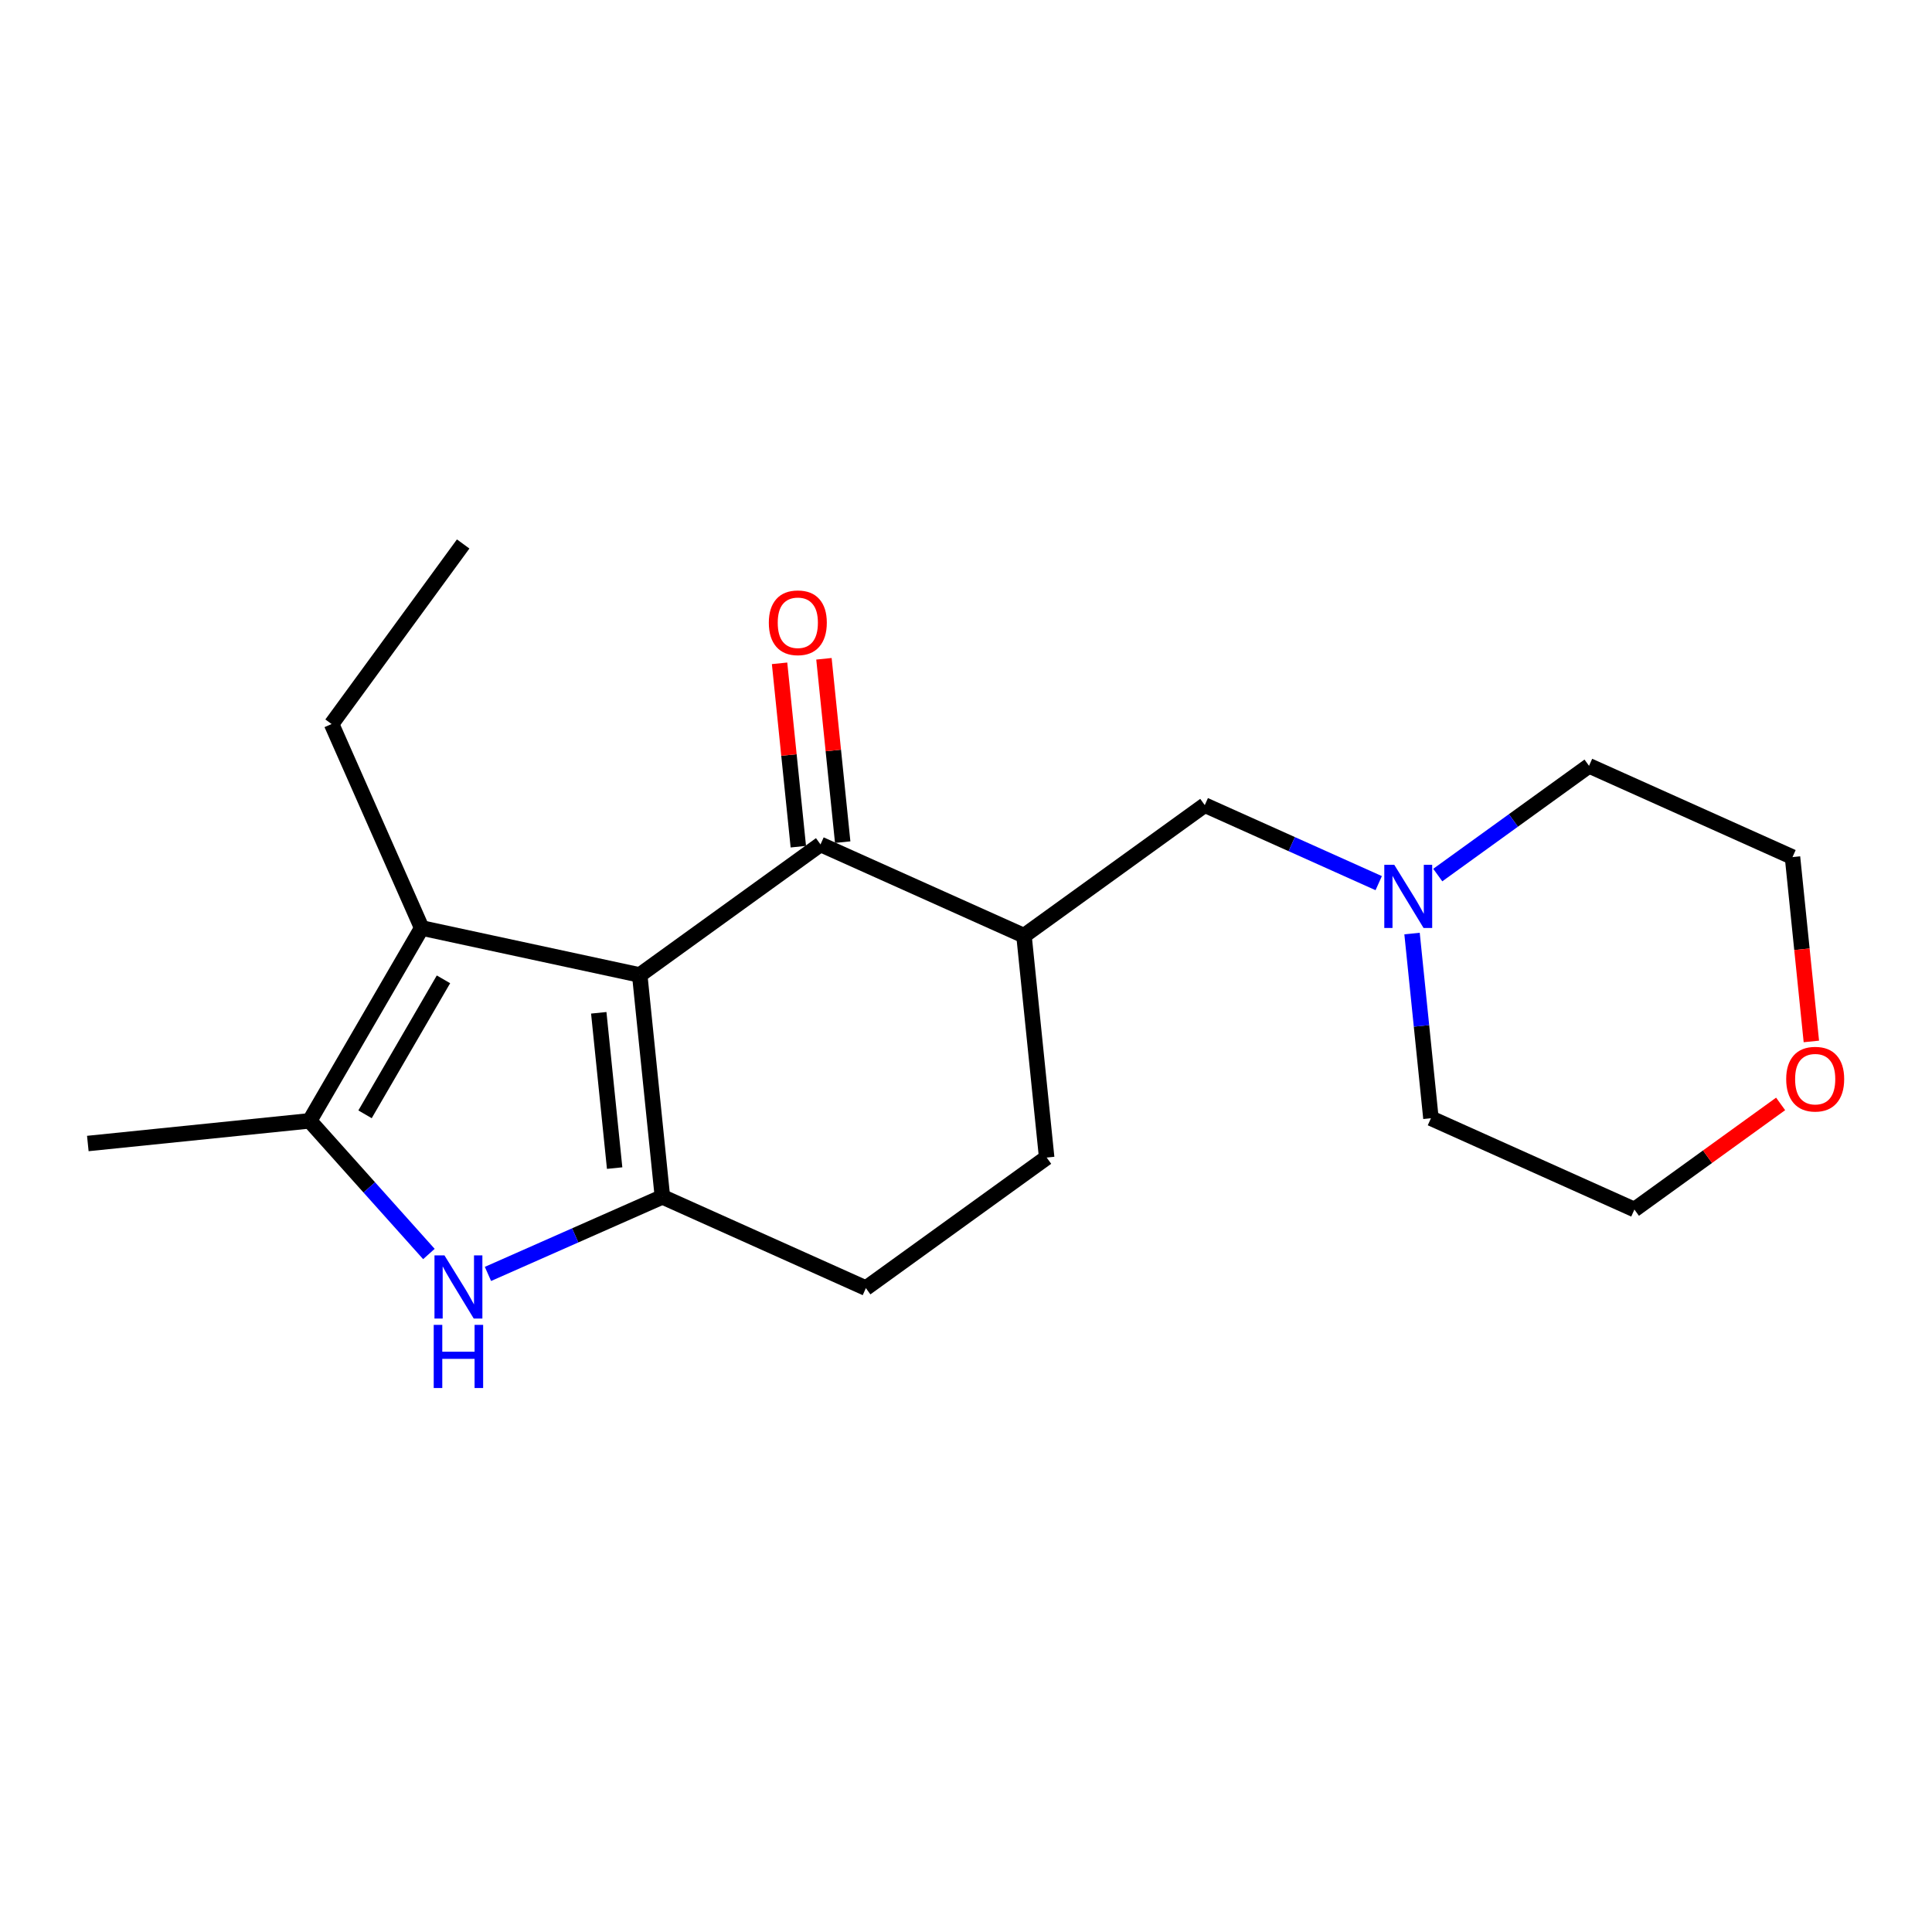 <?xml version='1.0' encoding='iso-8859-1'?>
<svg version='1.1' baseProfile='full'
              xmlns='http://www.w3.org/2000/svg'
                      xmlns:rdkit='http://www.rdkit.org/xml'
                      xmlns:xlink='http://www.w3.org/1999/xlink'
                  xml:space='preserve'
width='250px' height='250px' viewBox='0 0 250 250'>
<!-- END OF HEADER -->
<rect style='opacity:1.0;fill:#FFFFFF;stroke:none' width='250' height='250' x='0' y='0'> </rect>
<path class='bond-0 atom-0 atom-2' d='M 59.934,70.39 L 42.907,93.689' style='fill:none;fill-rule:evenodd;stroke:#000000;stroke-width:2.0px;stroke-linecap:butt;stroke-linejoin:miter;stroke-opacity:1' />
<path class='bond-1 atom-1 atom-10' d='M 11.364,147.97 L 40.071,145.035' style='fill:none;fill-rule:evenodd;stroke:#000000;stroke-width:2.0px;stroke-linecap:butt;stroke-linejoin:miter;stroke-opacity:1' />
<path class='bond-2 atom-2 atom-12' d='M 42.907,93.689 L 54.57,120.084' style='fill:none;fill-rule:evenodd;stroke:#000000;stroke-width:2.0px;stroke-linecap:butt;stroke-linejoin:miter;stroke-opacity:1' />
<path class='bond-3 atom-3 atom-4' d='M 135.439,149.786 L 112.045,166.682' style='fill:none;fill-rule:evenodd;stroke:#000000;stroke-width:2.0px;stroke-linecap:butt;stroke-linejoin:miter;stroke-opacity:1' />
<path class='bond-4 atom-3 atom-11' d='M 135.439,149.786 L 132.503,121.078' style='fill:none;fill-rule:evenodd;stroke:#000000;stroke-width:2.0px;stroke-linecap:butt;stroke-linejoin:miter;stroke-opacity:1' />
<path class='bond-5 atom-4 atom-13' d='M 112.045,166.682 L 85.716,154.871' style='fill:none;fill-rule:evenodd;stroke:#000000;stroke-width:2.0px;stroke-linecap:butt;stroke-linejoin:miter;stroke-opacity:1' />
<path class='bond-6 atom-5 atom-7' d='M 205.62,99.097 L 231.949,110.908' style='fill:none;fill-rule:evenodd;stroke:#000000;stroke-width:2.0px;stroke-linecap:butt;stroke-linejoin:miter;stroke-opacity:1' />
<path class='bond-7 atom-5 atom-17' d='M 205.62,99.097 L 195.833,106.165' style='fill:none;fill-rule:evenodd;stroke:#000000;stroke-width:2.0px;stroke-linecap:butt;stroke-linejoin:miter;stroke-opacity:1' />
<path class='bond-7 atom-5 atom-17' d='M 195.833,106.165 L 186.047,113.233' style='fill:none;fill-rule:evenodd;stroke:#0000FF;stroke-width:2.0px;stroke-linecap:butt;stroke-linejoin:miter;stroke-opacity:1' />
<path class='bond-8 atom-6 atom-8' d='M 185.162,144.7 L 211.491,156.512' style='fill:none;fill-rule:evenodd;stroke:#000000;stroke-width:2.0px;stroke-linecap:butt;stroke-linejoin:miter;stroke-opacity:1' />
<path class='bond-9 atom-6 atom-17' d='M 185.162,144.7 L 183.94,132.75' style='fill:none;fill-rule:evenodd;stroke:#000000;stroke-width:2.0px;stroke-linecap:butt;stroke-linejoin:miter;stroke-opacity:1' />
<path class='bond-9 atom-6 atom-17' d='M 183.94,132.75 L 182.718,120.8' style='fill:none;fill-rule:evenodd;stroke:#0000FF;stroke-width:2.0px;stroke-linecap:butt;stroke-linejoin:miter;stroke-opacity:1' />
<path class='bond-10 atom-7 atom-19' d='M 231.949,110.908 L 233.169,122.835' style='fill:none;fill-rule:evenodd;stroke:#000000;stroke-width:2.0px;stroke-linecap:butt;stroke-linejoin:miter;stroke-opacity:1' />
<path class='bond-10 atom-7 atom-19' d='M 233.169,122.835 L 234.389,134.762' style='fill:none;fill-rule:evenodd;stroke:#FF0000;stroke-width:2.0px;stroke-linecap:butt;stroke-linejoin:miter;stroke-opacity:1' />
<path class='bond-11 atom-8 atom-19' d='M 211.491,156.512 L 220.952,149.679' style='fill:none;fill-rule:evenodd;stroke:#000000;stroke-width:2.0px;stroke-linecap:butt;stroke-linejoin:miter;stroke-opacity:1' />
<path class='bond-11 atom-8 atom-19' d='M 220.952,149.679 L 230.412,142.846' style='fill:none;fill-rule:evenodd;stroke:#FF0000;stroke-width:2.0px;stroke-linecap:butt;stroke-linejoin:miter;stroke-opacity:1' />
<path class='bond-12 atom-9 atom-11' d='M 155.897,104.182 L 132.503,121.078' style='fill:none;fill-rule:evenodd;stroke:#000000;stroke-width:2.0px;stroke-linecap:butt;stroke-linejoin:miter;stroke-opacity:1' />
<path class='bond-13 atom-9 atom-17' d='M 155.897,104.182 L 167.151,109.23' style='fill:none;fill-rule:evenodd;stroke:#000000;stroke-width:2.0px;stroke-linecap:butt;stroke-linejoin:miter;stroke-opacity:1' />
<path class='bond-13 atom-9 atom-17' d='M 167.151,109.23 L 178.405,114.279' style='fill:none;fill-rule:evenodd;stroke:#0000FF;stroke-width:2.0px;stroke-linecap:butt;stroke-linejoin:miter;stroke-opacity:1' />
<path class='bond-14 atom-10 atom-12' d='M 40.071,145.035 L 54.57,120.084' style='fill:none;fill-rule:evenodd;stroke:#000000;stroke-width:2.0px;stroke-linecap:butt;stroke-linejoin:miter;stroke-opacity:1' />
<path class='bond-14 atom-10 atom-12' d='M 47.236,144.192 L 57.385,126.726' style='fill:none;fill-rule:evenodd;stroke:#000000;stroke-width:2.0px;stroke-linecap:butt;stroke-linejoin:miter;stroke-opacity:1' />
<path class='bond-15 atom-10 atom-16' d='M 40.071,145.035 L 47.785,153.651' style='fill:none;fill-rule:evenodd;stroke:#000000;stroke-width:2.0px;stroke-linecap:butt;stroke-linejoin:miter;stroke-opacity:1' />
<path class='bond-15 atom-10 atom-16' d='M 47.785,153.651 L 55.5,162.267' style='fill:none;fill-rule:evenodd;stroke:#0000FF;stroke-width:2.0px;stroke-linecap:butt;stroke-linejoin:miter;stroke-opacity:1' />
<path class='bond-16 atom-11 atom-15' d='M 132.503,121.078 L 106.173,109.267' style='fill:none;fill-rule:evenodd;stroke:#000000;stroke-width:2.0px;stroke-linecap:butt;stroke-linejoin:miter;stroke-opacity:1' />
<path class='bond-17 atom-12 atom-14' d='M 54.57,120.084 L 82.78,126.163' style='fill:none;fill-rule:evenodd;stroke:#000000;stroke-width:2.0px;stroke-linecap:butt;stroke-linejoin:miter;stroke-opacity:1' />
<path class='bond-18 atom-13 atom-14' d='M 85.716,154.871 L 82.78,126.163' style='fill:none;fill-rule:evenodd;stroke:#000000;stroke-width:2.0px;stroke-linecap:butt;stroke-linejoin:miter;stroke-opacity:1' />
<path class='bond-18 atom-13 atom-14' d='M 79.534,151.152 L 77.479,131.056' style='fill:none;fill-rule:evenodd;stroke:#000000;stroke-width:2.0px;stroke-linecap:butt;stroke-linejoin:miter;stroke-opacity:1' />
<path class='bond-19 atom-13 atom-16' d='M 85.716,154.871 L 74.428,159.858' style='fill:none;fill-rule:evenodd;stroke:#000000;stroke-width:2.0px;stroke-linecap:butt;stroke-linejoin:miter;stroke-opacity:1' />
<path class='bond-19 atom-13 atom-16' d='M 74.428,159.858 L 63.141,164.846' style='fill:none;fill-rule:evenodd;stroke:#0000FF;stroke-width:2.0px;stroke-linecap:butt;stroke-linejoin:miter;stroke-opacity:1' />
<path class='bond-20 atom-14 atom-15' d='M 82.78,126.163 L 106.173,109.267' style='fill:none;fill-rule:evenodd;stroke:#000000;stroke-width:2.0px;stroke-linecap:butt;stroke-linejoin:miter;stroke-opacity:1' />
<path class='bond-21 atom-15 atom-18' d='M 109.044,108.973 L 107.831,97.11' style='fill:none;fill-rule:evenodd;stroke:#000000;stroke-width:2.0px;stroke-linecap:butt;stroke-linejoin:miter;stroke-opacity:1' />
<path class='bond-21 atom-15 atom-18' d='M 107.831,97.11 L 106.618,85.246' style='fill:none;fill-rule:evenodd;stroke:#FF0000;stroke-width:2.0px;stroke-linecap:butt;stroke-linejoin:miter;stroke-opacity:1' />
<path class='bond-21 atom-15 atom-18' d='M 103.303,109.56 L 102.089,97.697' style='fill:none;fill-rule:evenodd;stroke:#000000;stroke-width:2.0px;stroke-linecap:butt;stroke-linejoin:miter;stroke-opacity:1' />
<path class='bond-21 atom-15 atom-18' d='M 102.089,97.697 L 100.876,85.833' style='fill:none;fill-rule:evenodd;stroke:#FF0000;stroke-width:2.0px;stroke-linecap:butt;stroke-linejoin:miter;stroke-opacity:1' />
<path  class='atom-16' d='M 57.514 162.448
L 60.192 166.776
Q 60.457 167.203, 60.884 167.977
Q 61.312 168.75, 61.335 168.796
L 61.335 162.448
L 62.42 162.448
L 62.42 170.62
L 61.3 170.62
L 58.426 165.888
Q 58.091 165.333, 57.733 164.699
Q 57.387 164.064, 57.283 163.867
L 57.283 170.62
L 56.221 170.62
L 56.221 162.448
L 57.514 162.448
' fill='#0000FF'/>
<path  class='atom-16' d='M 56.123 171.437
L 57.231 171.437
L 57.231 174.912
L 61.41 174.912
L 61.41 171.437
L 62.518 171.437
L 62.518 179.61
L 61.41 179.61
L 61.41 175.835
L 57.231 175.835
L 57.231 179.61
L 56.123 179.61
L 56.123 171.437
' fill='#0000FF'/>
<path  class='atom-17' d='M 180.42 111.907
L 183.097 116.235
Q 183.363 116.662, 183.79 117.436
Q 184.217 118.209, 184.24 118.255
L 184.24 111.907
L 185.325 111.907
L 185.325 120.079
L 184.206 120.079
L 181.331 115.346
Q 180.997 114.792, 180.639 114.158
Q 180.293 113.523, 180.189 113.326
L 180.189 120.079
L 179.127 120.079
L 179.127 111.907
L 180.42 111.907
' fill='#0000FF'/>
<path  class='atom-18' d='M 99.486 80.582
Q 99.486 78.62, 100.456 77.523
Q 101.425 76.427, 103.238 76.427
Q 105.05 76.427, 106.019 77.523
Q 106.989 78.62, 106.989 80.582
Q 106.989 82.567, 106.008 83.699
Q 105.027 84.818, 103.238 84.818
Q 101.437 84.818, 100.456 83.699
Q 99.486 82.579, 99.486 80.582
M 103.238 83.895
Q 104.484 83.895, 105.154 83.064
Q 105.835 82.221, 105.835 80.582
Q 105.835 78.978, 105.154 78.17
Q 104.484 77.35, 103.238 77.35
Q 101.991 77.35, 101.31 78.158
Q 100.64 78.966, 100.64 80.582
Q 100.64 82.233, 101.31 83.064
Q 101.991 83.895, 103.238 83.895
' fill='#FF0000'/>
<path  class='atom-19' d='M 231.133 139.639
Q 231.133 137.676, 232.103 136.58
Q 233.073 135.483, 234.885 135.483
Q 236.697 135.483, 237.667 136.58
Q 238.636 137.676, 238.636 139.639
Q 238.636 141.624, 237.655 142.755
Q 236.674 143.875, 234.885 143.875
Q 233.084 143.875, 232.103 142.755
Q 231.133 141.635, 231.133 139.639
M 234.885 142.951
Q 236.132 142.951, 236.801 142.12
Q 237.482 141.278, 237.482 139.639
Q 237.482 138.034, 236.801 137.226
Q 236.132 136.406, 234.885 136.406
Q 233.638 136.406, 232.957 137.214
Q 232.288 138.022, 232.288 139.639
Q 232.288 141.289, 232.957 142.12
Q 233.638 142.951, 234.885 142.951
' fill='#FF0000'/>
</svg>
